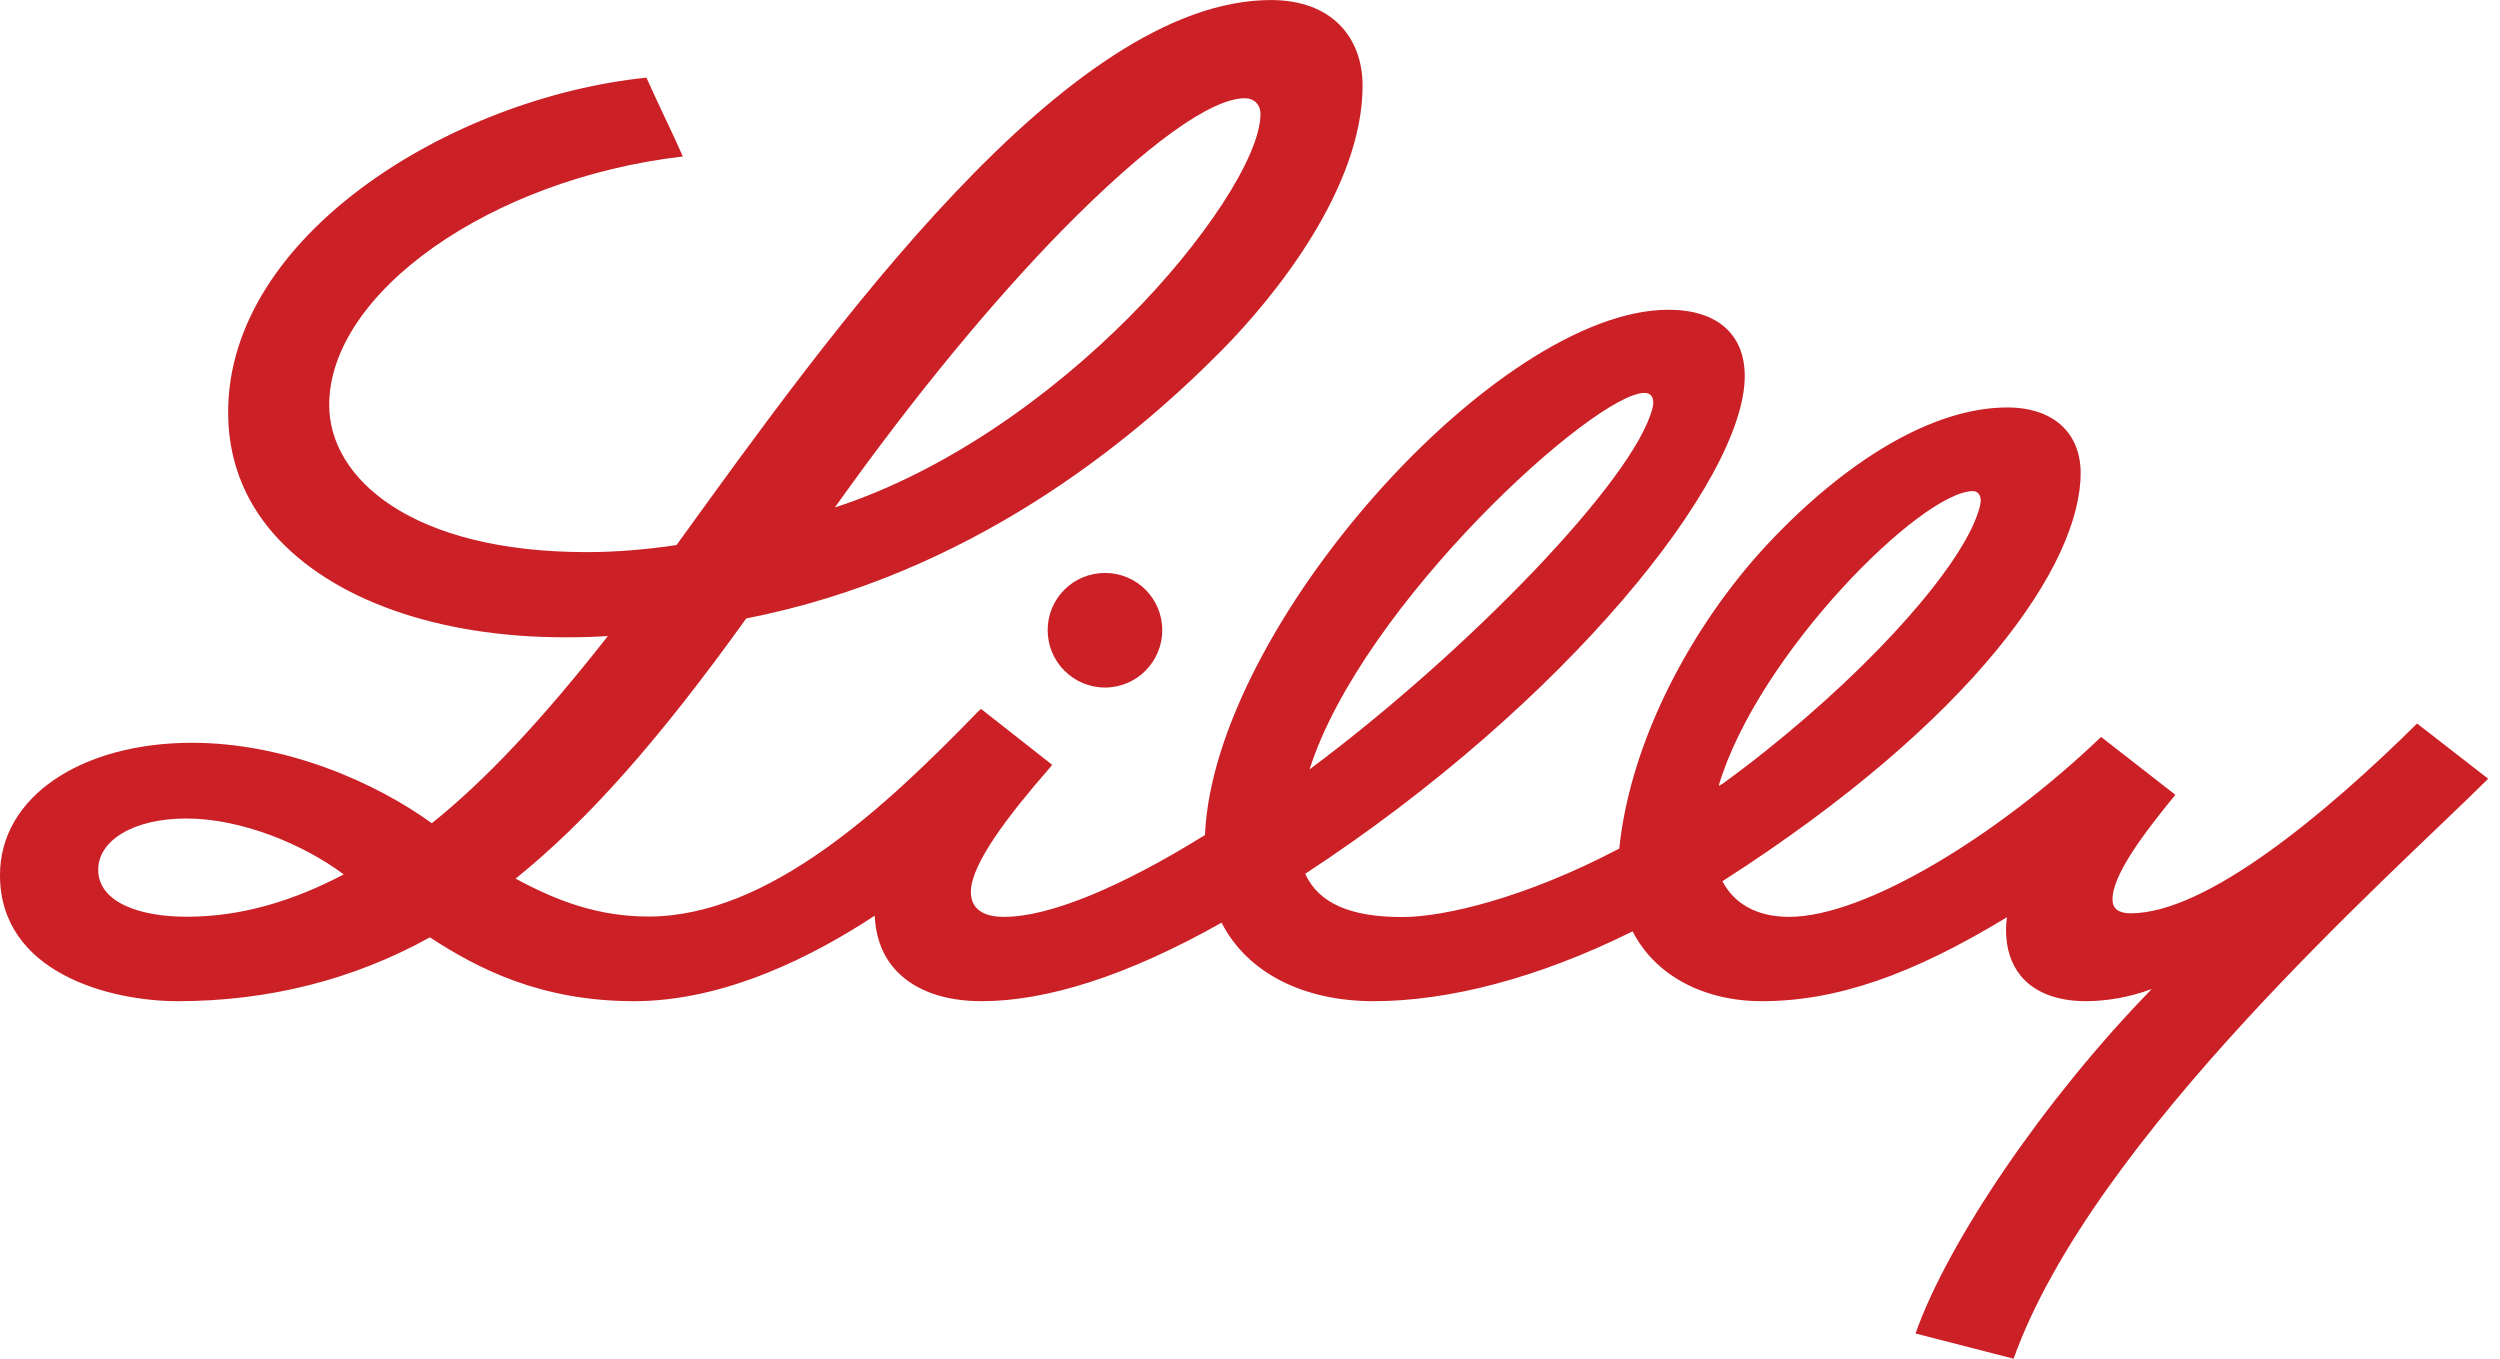 <svg height="100" viewBox="0 0 184 100" width="184" xmlns="http://www.w3.org/2000/svg"><path d="m114.331 42.169c2.324 0 4.211 1.874 4.211 4.211 0 2.324-1.886 4.223-4.211 4.223-2.337 0-4.223-1.899-4.223-4.223 0-2.337 1.886-4.211 4.223-4.211m101.801 15.147c-7.074 7.036-29.101 26.392-34.932 42.685l-7.217-1.856c2.371-6.738 9.471-17.24 17.388-25.354-1.697.636-3.434.896-4.846.896-2.151 0-3.822-.662-4.807-1.882-.713-.87-1.075-2.025-1.075-3.362 0-.299.026-.597.065-.935-6.971 4.245-12.555 6.179-18.036 6.179-4.263 0-7.852-1.882-9.51-5.141-6.893 3.427-13.514 5.141-19.06 5.141-5.144 0-9.29-2.064-11.195-5.777-6.971 3.934-12.905 5.777-17.647 5.777-2.708 0-4.859-.753-6.245-2.194-1.024-1.052-1.568-2.48-1.633-4.102-4.47 2.947-11 6.296-17.712 6.296-6.841 0-11.454-2.363-15.03-4.699-5.662 3.142-11.946 4.699-18.554 4.699-5.001 0-13.086-2.09-13.086-9.282 0-5.803 6.051-9.736 14.136-9.736 6.88 0 13.488 2.908 17.647 5.92 3.939-3.155 8.072-7.555 12.957-13.774-1.075.065-2.112.091-3.149.091-9.355 0-17.155-2.765-21.418-7.581-2.306-2.609-3.382-5.686-3.382-8.984 0-13.034 16.442-23.147 30.786-24.627.959 2.155 1.814 3.83 2.682 5.803-14.201 1.649-26.03 10.061-26.03 18.292 0 5.413 6.077 10.827 18.956 10.827 2.19 0 4.418-.195 6.608-.519 11.337-15.695 28.764-40.114 43.755-40.114 4.431 0 6.738 2.713 6.738 6.309 0 7.439-6.349 15.449-10.508 19.616-6.53 6.569-18.347 16.357-34.854 19.59-6.427 8.958-11.687 14.89-16.974 19.148 3.2 1.74 6.219 2.791 9.782 2.791 8.901 0 17.505-8.14 24.216-15.046l.259-.234 5.235 4.115-.246.299c-2.98 3.414-5.74 7.023-5.74 9.048 0 1.519 1.309 1.843 2.436 1.843 3.382 0 8.642-2.207 14.797-6.024v-.052c.687-15.254 21.495-38.608 34.115-38.608 3.55 0 5.61 1.779 5.61 4.881 0 7.659-13.177 24.082-32.353 36.635.985 2.142 3.278 3.181 7.139 3.181 3.032 0 8.953-1.35 15.976-5.037.816-7.906 5.299-16.396 10.962-22.459 5.701-6.063 12.089-10.009 17.595-10.009 3.408 0 5.403 1.882 5.403 4.829 0 6.673-7.735 18.097-26.367 30.04.842 1.597 2.449 2.622 4.911 2.622 5.559 0 15.341-5.946 22.96-13.242l5.468 4.258c-2.319 2.83-4.69 5.959-4.626 7.763.013.584.415.961 1.335.961 5.61 0 14.46-7.426 21.081-13.969zm-121.687-19.966c8.172-2.655 15.933-8.24 21.699-14.047 5.354-5.375 9.627-11.758 9.627-14.923 0-.706-.502-1.151-1.133-1.151-2.484 0-7.181 3.335-13.501 9.757-4.903 5.022-10.643 11.862-16.692 20.364m-36.145 27.007c-2.953-2.207-7.522-4.115-11.585-4.115-3.95 0-6.487 1.652-6.487 3.763 0 2.41 3.054 3.466 6.499 3.466 4.165 0 7.951-1.218 11.573-3.114m71.084-7.73c11.67-8.691 23.932-21.375 25.236-26.579.026-.182.092-.338.053-.494 0-.338-.198-.637-.632-.637-3.675 0-20.784 15.56-24.657 27.711m30.352 1.089c1.027-.744 2.183-1.616 3.236-2.462 8.181-6.528 14.41-13.671 15.643-17.621.039-.141.167-.5.167-.795 0-.41-.218-.693-.565-.693-3.776 0-15.797 11.953-18.712 21.648v.038z" fill="#cb2026" transform="translate(-33)"/></svg>